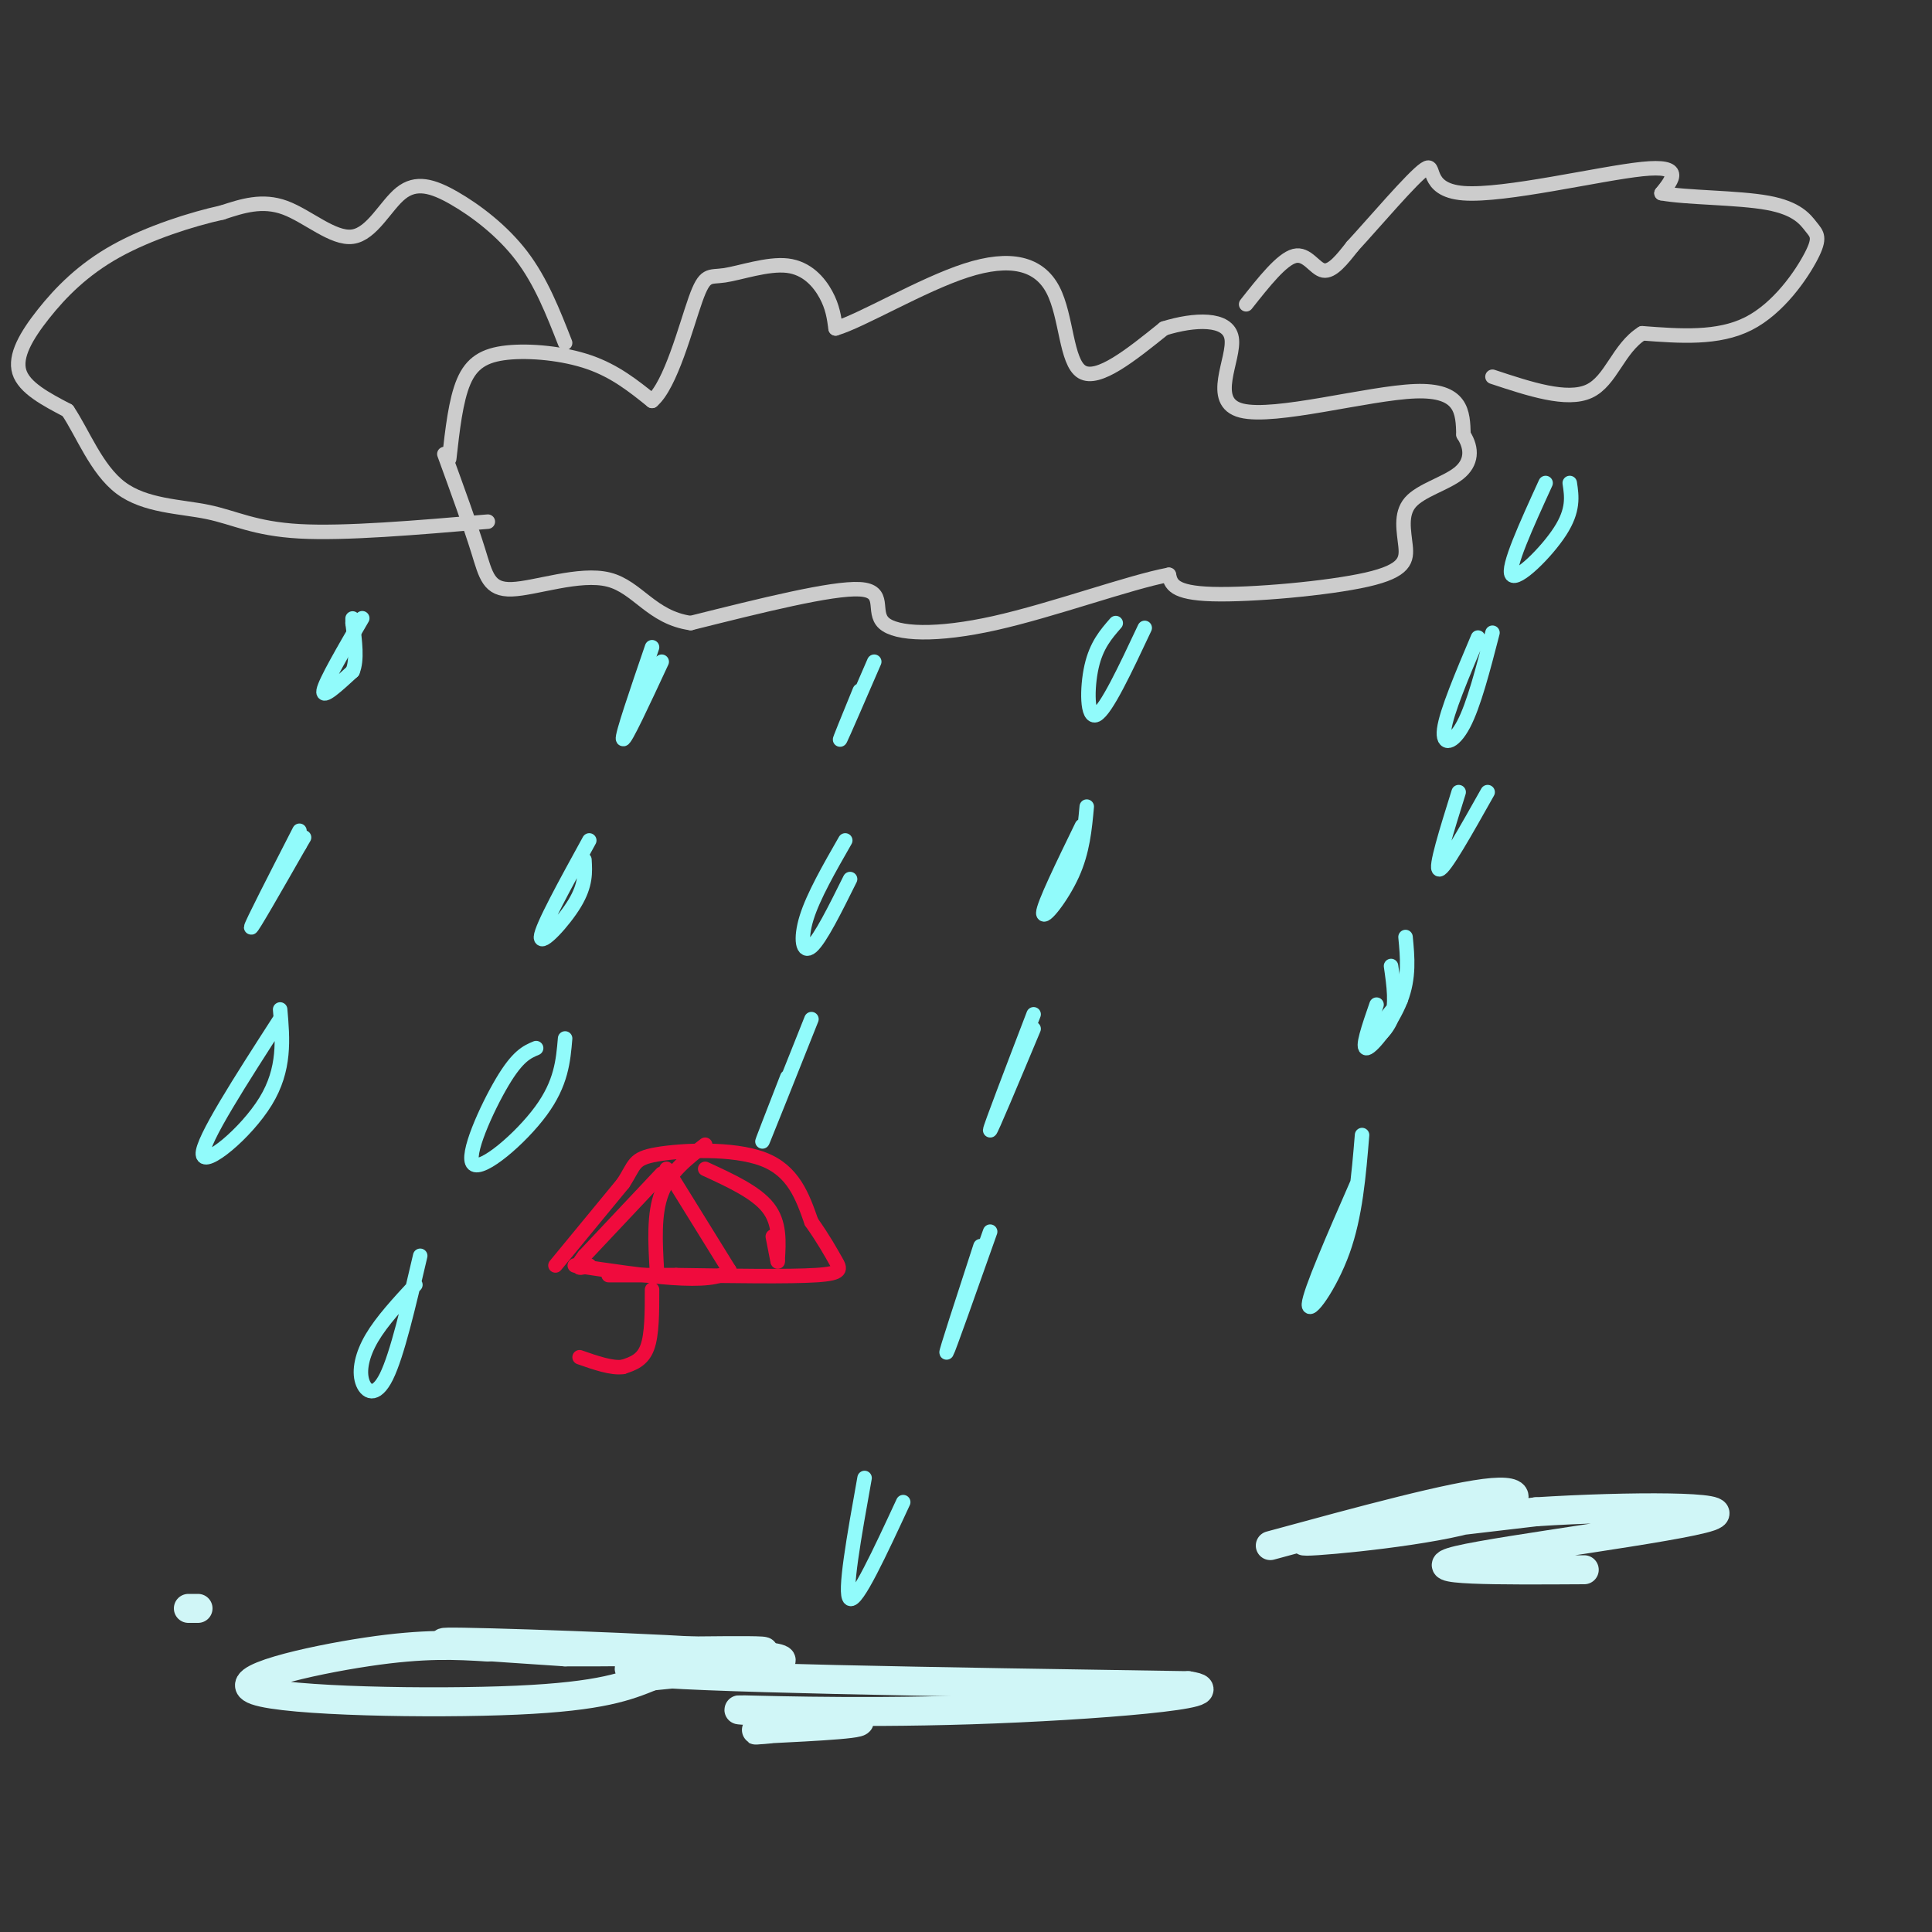 <svg viewBox='0 0 400 400' version='1.1' xmlns='http://www.w3.org/2000/svg' xmlns:xlink='http://www.w3.org/1999/xlink'><rect x="0" y="0" width="400" height="400" fill="#333333" stroke="none"/><g fill='none' stroke='rgb(204,204,204)' stroke-width='3' stroke-linecap='round' stroke-linejoin='round'><path d='M93,95c0.679,-6.071 1.357,-12.143 3,-16c1.643,-3.857 4.250,-5.500 9,-6c4.750,-0.500 11.643,0.143 17,2c5.357,1.857 9.179,4.929 13,8'/><path d='M135,83c3.864,-3.268 7.024,-15.436 9,-21c1.976,-5.564 2.767,-4.522 6,-5c3.233,-0.478 8.909,-2.475 13,-2c4.091,0.475 6.597,3.421 8,6c1.403,2.579 1.701,4.789 2,7'/><path d='M173,68c5.375,-1.577 17.812,-9.021 27,-12c9.188,-2.979 15.128,-1.494 18,4c2.872,5.494 2.678,14.998 6,17c3.322,2.002 10.161,-3.499 17,-9'/><path d='M241,68c6.222,-1.941 13.276,-2.293 14,2c0.724,4.293 -4.882,13.233 2,15c6.882,1.767 26.252,-3.638 36,-4c9.748,-0.362 9.874,4.319 10,9'/><path d='M303,90c1.911,2.960 1.690,5.861 -1,8c-2.690,2.139 -7.848,3.515 -10,6c-2.152,2.485 -1.299,6.078 -1,9c0.299,2.922 0.042,5.171 -8,7c-8.042,1.829 -23.869,3.237 -32,3c-8.131,-0.237 -8.565,-2.118 -9,-4'/><path d='M242,119c-8.120,1.512 -23.919,7.292 -36,10c-12.081,2.708 -20.445,2.344 -23,0c-2.555,-2.344 0.699,-6.670 -5,-7c-5.699,-0.330 -20.349,3.335 -35,7'/><path d='M143,129c-8.142,-1.140 -10.997,-7.491 -17,-9c-6.003,-1.509 -15.155,1.825 -20,2c-4.845,0.175 -5.384,-2.807 -7,-8c-1.616,-5.193 -4.308,-12.596 -7,-20'/><path d='M258,63c3.689,-4.667 7.378,-9.333 10,-10c2.622,-0.667 4.178,2.667 6,3c1.822,0.333 3.911,-2.333 6,-5'/><path d='M280,51c4.418,-4.796 12.463,-14.285 15,-16c2.537,-1.715 -0.432,4.346 8,5c8.432,0.654 28.266,-4.099 37,-5c8.734,-0.901 6.367,2.049 4,5'/><path d='M344,40c5.092,0.962 15.823,0.868 22,2c6.177,1.132 7.800,3.489 9,5c1.200,1.511 1.977,2.176 0,6c-1.977,3.824 -6.708,10.807 -13,14c-6.292,3.193 -14.146,2.597 -22,2'/><path d='M340,69c-4.978,3.111 -6.422,9.889 -11,12c-4.578,2.111 -12.289,-0.444 -20,-3'/><path d='M117,71c-2.495,-6.365 -4.991,-12.731 -9,-18c-4.009,-5.269 -9.533,-9.442 -14,-12c-4.467,-2.558 -7.878,-3.500 -11,-1c-3.122,2.500 -5.956,8.442 -10,9c-4.044,0.558 -9.298,-4.269 -14,-6c-4.702,-1.731 -8.851,-0.365 -13,1'/><path d='M46,44c-6.196,1.344 -15.187,4.206 -22,8c-6.813,3.794 -11.450,8.522 -15,13c-3.550,4.478 -6.014,8.708 -5,12c1.014,3.292 5.507,5.646 10,8'/><path d='M14,85c3.126,4.628 5.941,12.199 11,16c5.059,3.801 12.362,3.831 18,5c5.638,1.169 9.611,3.477 19,4c9.389,0.523 24.195,-0.738 39,-2'/></g>
<g fill='none' stroke='rgb(145,251,251)' stroke-width='3' stroke-linecap='round' stroke-linejoin='round'><path d='M75,128c-3.833,6.583 -7.667,13.167 -8,15c-0.333,1.833 2.833,-1.083 6,-4'/><path d='M73,139c1.000,-2.333 0.500,-6.167 0,-10'/><path d='M73,129c0.000,-1.667 0.000,-0.833 0,0'/><path d='M62,172c-5.000,9.750 -10.000,19.500 -10,20c0.000,0.500 5.000,-8.250 10,-17'/><path d='M62,175c1.667,-2.833 0.833,-1.417 0,0'/><path d='M58,211c-8.133,12.622 -16.267,25.244 -16,28c0.267,2.756 8.933,-4.356 13,-11c4.067,-6.644 3.533,-12.822 3,-19'/><path d='M135,134c-3.167,9.250 -6.333,18.500 -6,19c0.333,0.500 4.167,-7.750 8,-16'/><path d='M122,174c-4.956,9.022 -9.911,18.044 -10,20c-0.089,1.956 4.689,-3.156 7,-7c2.311,-3.844 2.156,-6.422 2,-9'/><path d='M111,217c-1.893,0.798 -3.786,1.595 -7,7c-3.214,5.405 -7.750,15.417 -6,17c1.750,1.583 9.786,-5.262 14,-11c4.214,-5.738 4.607,-10.369 5,-15'/><path d='M86,266c-3.470,3.750 -6.940,7.500 -9,11c-2.060,3.500 -2.708,6.750 -2,9c0.708,2.250 2.774,3.500 5,-1c2.226,-4.500 4.613,-14.750 7,-25'/><path d='M178,143c-2.250,5.500 -4.500,11.000 -4,10c0.500,-1.000 3.750,-8.500 7,-16'/><path d='M175,174c-3.311,5.778 -6.622,11.556 -8,16c-1.378,4.444 -0.822,7.556 1,6c1.822,-1.556 4.911,-7.778 8,-14'/><path d='M163,223c-2.917,7.500 -5.833,15.000 -5,13c0.833,-2.000 5.417,-13.500 10,-25'/><path d='M231,129c-2.000,2.289 -4.000,4.578 -5,9c-1.000,4.422 -1.000,10.978 1,10c2.000,-0.978 6.000,-9.489 10,-18'/><path d='M224,171c-3.978,8.178 -7.956,16.356 -8,18c-0.044,1.644 3.844,-3.244 6,-8c2.156,-4.756 2.578,-9.378 3,-14'/><path d='M214,213c-4.500,10.750 -9.000,21.500 -9,21c0.000,-0.500 4.500,-12.250 9,-24'/><path d='M203,258c-3.667,11.250 -7.333,22.500 -7,22c0.333,-0.500 4.667,-12.750 9,-25'/><path d='M179,306c-2.167,12.083 -4.333,24.167 -3,25c1.333,0.833 6.167,-9.583 11,-20'/><path d='M320,100c-4.022,8.800 -8.044,17.600 -7,19c1.044,1.400 7.156,-4.600 10,-9c2.844,-4.400 2.422,-7.200 2,-10'/><path d='M306,132c-3.267,7.711 -6.533,15.422 -7,19c-0.467,3.578 1.867,3.022 4,-1c2.133,-4.022 4.067,-11.511 6,-19'/><path d='M302,164c-2.500,8.000 -5.000,16.000 -4,16c1.000,0.000 5.500,-8.000 10,-16'/><path d='M290,207c-2.978,3.578 -5.956,7.156 -6,8c-0.044,0.844 2.844,-1.044 4,-4c1.156,-2.956 0.578,-6.978 0,-11'/><path d='M281,245c-4.911,11.244 -9.822,22.489 -10,25c-0.178,2.511 4.378,-3.711 7,-11c2.622,-7.289 3.311,-15.644 4,-24'/><path d='M285,208c-1.600,4.622 -3.200,9.244 -2,9c1.200,-0.244 5.200,-5.356 7,-10c1.800,-4.644 1.400,-8.822 1,-13'/></g>
<g fill='none' stroke='rgb(208,246,247)' stroke-width='6' stroke-linecap='round' stroke-linejoin='round'><path d='M101,341c-6.524,-0.393 -13.048,-0.786 -25,1c-11.952,1.786 -29.333,5.750 -23,8c6.333,2.250 36.381,2.786 54,2c17.619,-0.786 22.810,-2.893 28,-5'/><path d='M135,347c13.762,-1.476 34.167,-2.667 24,-4c-10.167,-1.333 -50.905,-2.810 -63,-3c-12.095,-0.190 4.452,0.905 21,2'/><path d='M117,342c15.429,0.107 43.500,-0.625 41,0c-2.500,0.625 -35.571,2.607 -26,4c9.571,1.393 61.786,2.196 114,3'/><path d='M246,349c10.797,1.622 -19.209,4.177 -45,5c-25.791,0.823 -47.367,-0.086 -48,0c-0.633,0.086 19.676,1.167 24,2c4.324,0.833 -7.338,1.416 -19,2'/><path d='M158,358c-3.000,0.333 -1.000,0.167 1,0'/><path d='M263,320c18.994,-5.173 37.988,-10.345 46,-11c8.012,-0.655 5.042,3.208 -7,6c-12.042,2.792 -33.155,4.512 -32,4c1.155,-0.512 24.577,-3.256 48,-6'/><path d='M318,313c18.976,-1.214 42.417,-1.250 36,1c-6.417,2.250 -42.690,6.786 -52,9c-9.310,2.214 8.345,2.107 26,2'/><path d='M41,333c0.000,0.000 -2.000,0.000 -2,0'/></g>
<g fill='none' stroke='rgb(240,11,61)' stroke-width='3' stroke-linecap='round' stroke-linejoin='round'><path d='M137,243c0.000,0.000 -16.000,17.000 -16,17'/><path d='M121,260c-2.500,3.167 -0.750,2.583 1,2'/><path d='M138,242c0.000,0.000 13.000,21.000 13,21'/><path d='M151,263c-3.167,3.333 -17.583,1.167 -32,-1'/><path d='M135,267c0.000,4.667 0.000,9.333 -1,12c-1.000,2.667 -3.000,3.333 -5,4'/><path d='M129,283c-2.333,0.333 -5.667,-0.833 -9,-2'/><path d='M115,262c0.000,0.000 14.000,-17.000 14,-17'/><path d='M129,245c2.560,-3.893 1.958,-5.125 7,-6c5.042,-0.875 15.726,-1.393 22,1c6.274,2.393 8.137,7.696 10,13'/><path d='M168,253c2.571,3.643 4.000,6.250 5,8c1.000,1.750 1.571,2.643 -4,3c-5.571,0.357 -17.286,0.179 -29,0'/><path d='M140,264c-7.167,0.000 -10.583,0.000 -14,0'/><path d='M146,242c5.250,2.417 10.500,4.833 13,8c2.500,3.167 2.250,7.083 2,11'/><path d='M161,261c0.167,1.000 -0.417,-2.000 -1,-5'/><path d='M146,237c-3.667,2.833 -7.333,5.667 -9,10c-1.667,4.333 -1.333,10.167 -1,16'/></g>
</svg>